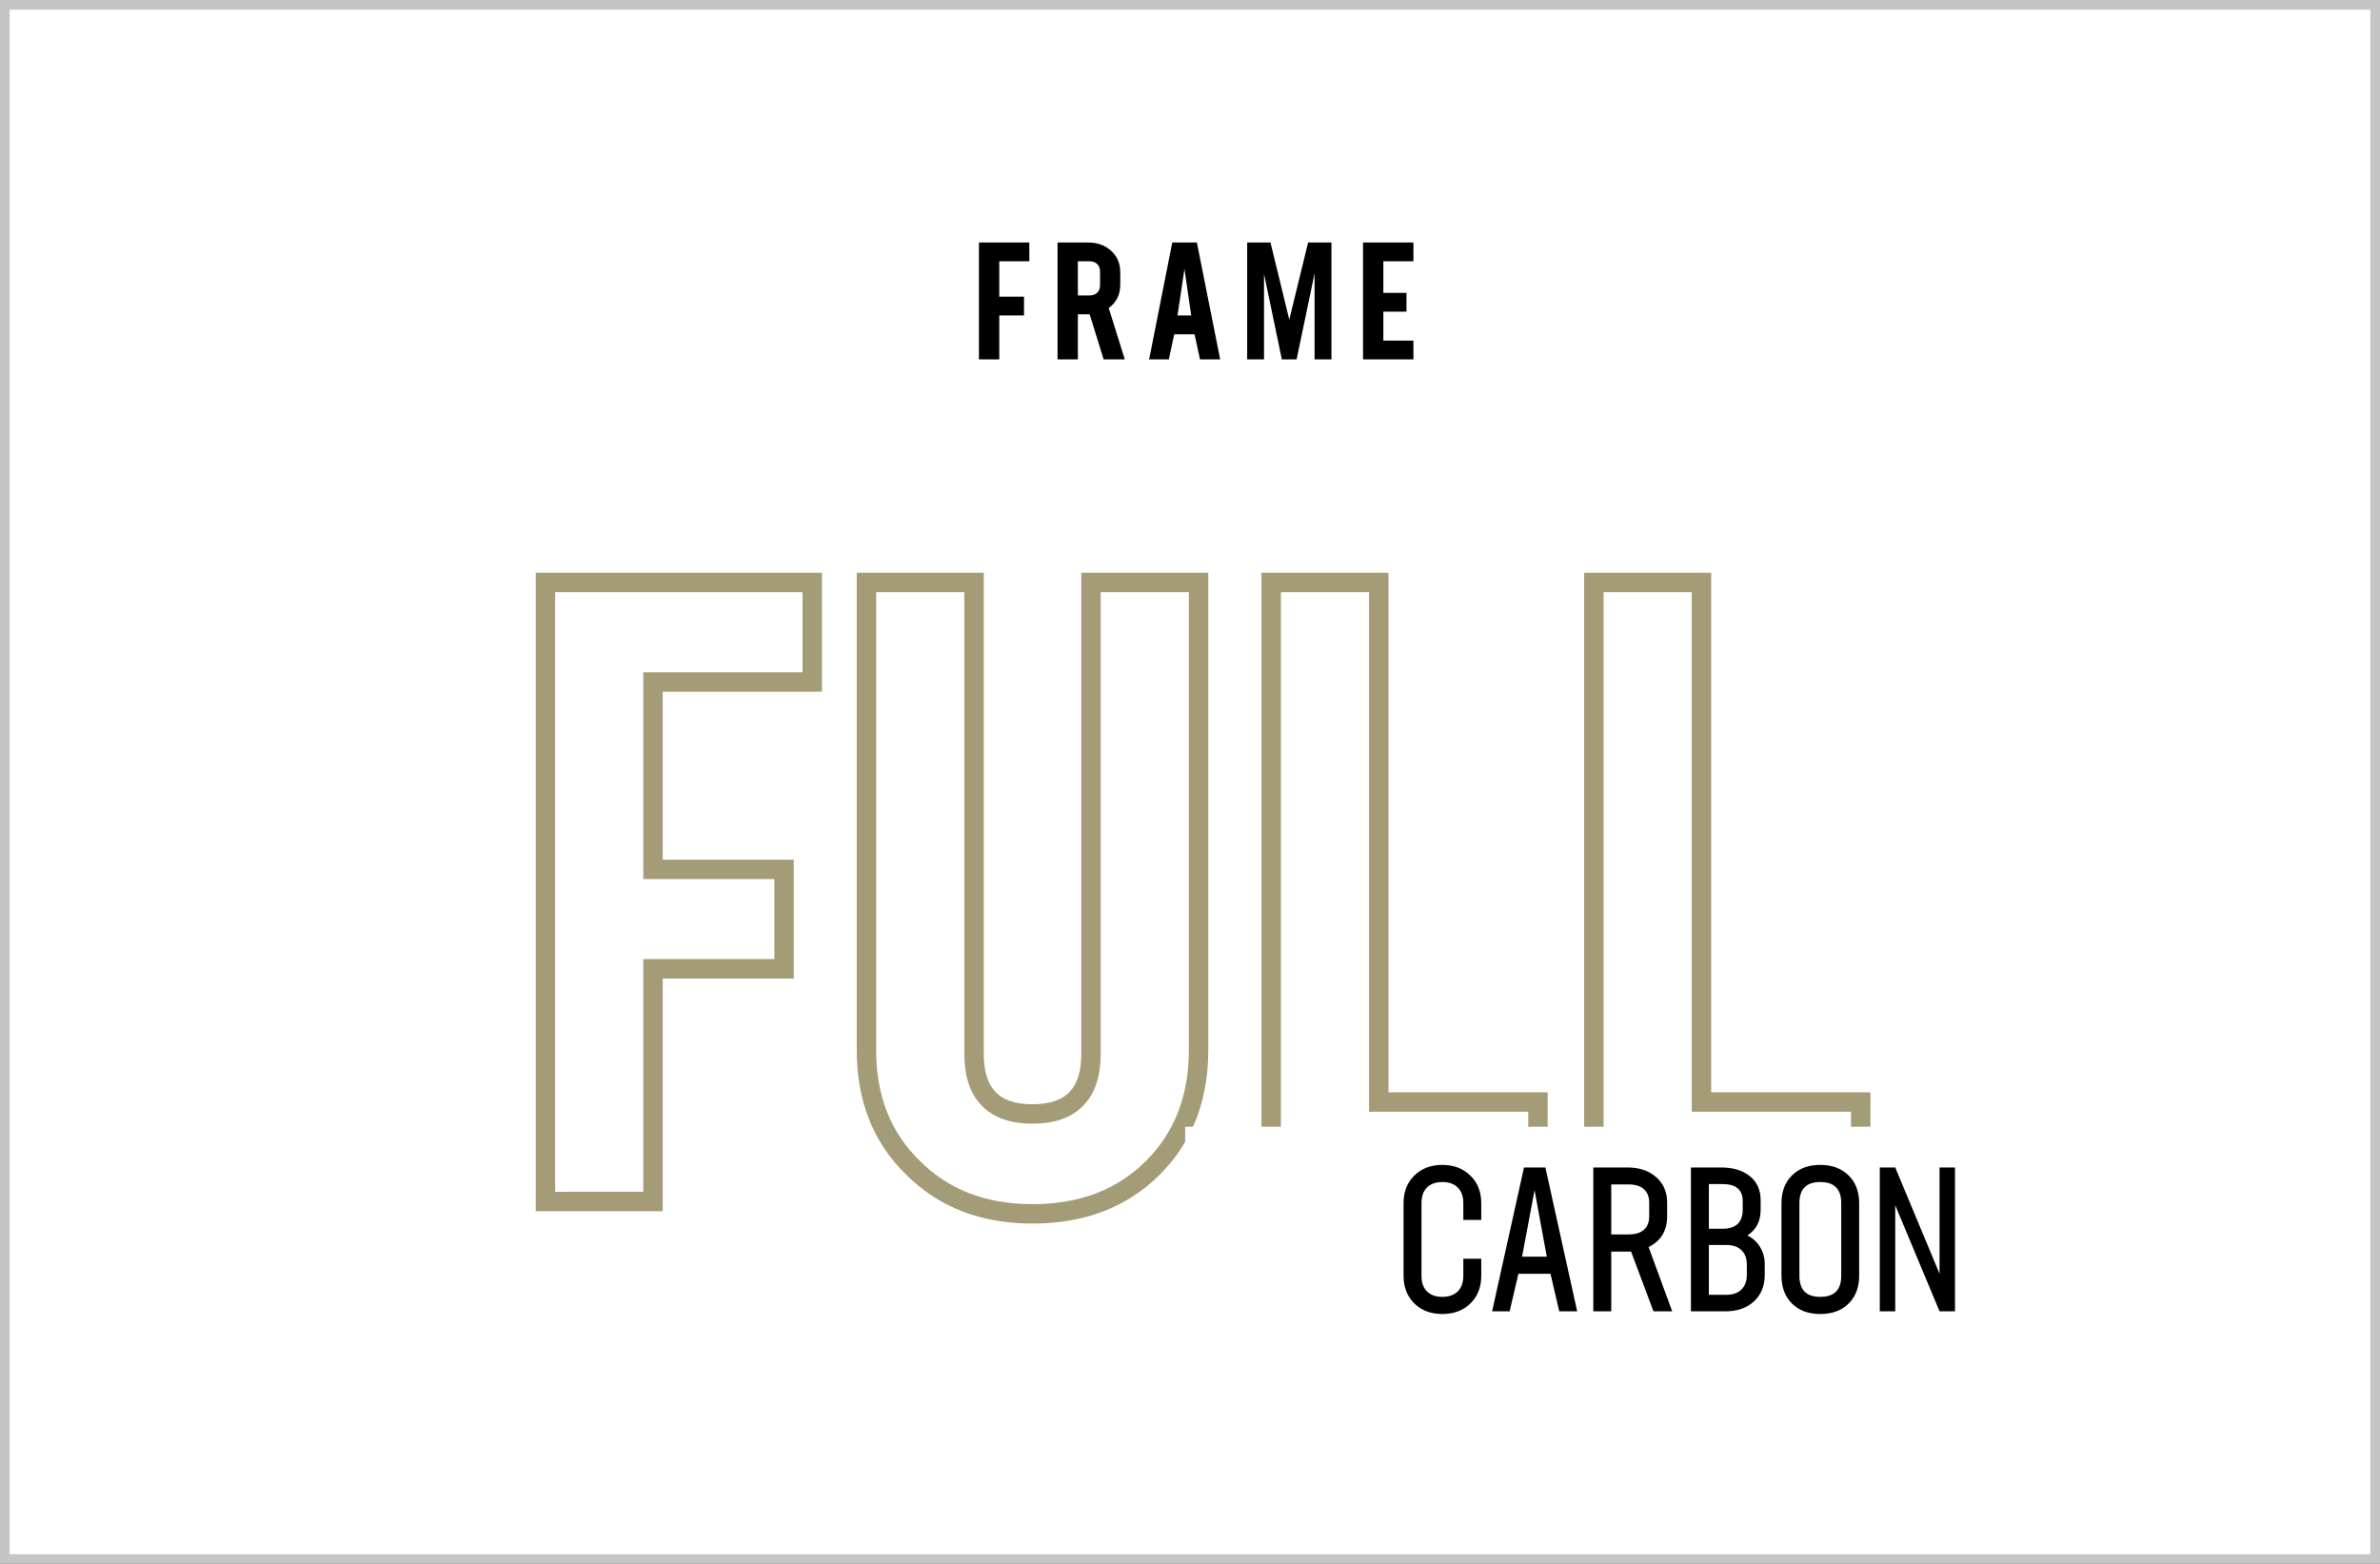 <svg fill="none" height="161" viewBox="0 0 245 161" width="245" xmlns="http://www.w3.org/2000/svg"><rect x="0" y="0" width="245" height="161" fill="#333333" stroke="none"/><path d="m.5.5h244v160h-244z" fill="#fff"/><path d="m105.962 26.898h-3.096v3.644h2.548v1.934h-2.548v4.524h-2.092v-12.036h5.188zm9.826 10.102h-2.175l-1.444-4.64h-.158-1.054v4.64h-2.092v-12.036h3.13c.974 0 1.771.288 2.39.863.626.57.938 1.309.938 2.216v1.253c0 1.029-.395 1.834-1.187 2.416zm-4.831-10.102v3.52h1.171c.348 0 .619-.091.813-.274.199-.188.299-.454.299-.797v-1.37c0-.338-.097-.601-.291-.789-.193-.194-.467-.291-.821-.291zm12.574 10.102-.564-2.582h-2.092l-.556 2.582h-2.026l2.383-12.036h2.532l2.398 12.036zm-.905-4.524-.697-4.79-.714 4.79zm14.434-7.512v12.036h-1.735v-8.857l-1.851 8.857h-1.519l-1.835-8.79v8.79h-1.734v-12.036h2.398l1.935 7.936 1.942-7.936zm8.44 1.934h-3.096v3.254h2.382v1.934h-2.382v2.98h3.096v1.934h-5.188v-12.036h5.188z" fill="#000"/><path clip-rule="evenodd" d="m56.147 58.972h-1v1 63.721 1h1 11.074 1v-1-22.95h12.491 1v-1-10.239-1h-1-12.491v-17.292h15.392 1v-1-10.239-1h-1zm1 63.721v-61.721h25.466v8.239h-15.392-1v1 19.292 1h1 12.491v8.239h-12.491-1v1 22.95zm32.047-63.721h-1v1 48.164c0 5.155 1.666 9.466 5.088 12.797 3.375 3.372 7.727 5.034 13.007 5.034 5.323 0 9.722-1.661 13.1-5.039 1.03-1.03 1.9-2.153 2.612-3.367v-1.561h.805c1.052-2.338 1.578-4.967 1.578-7.864v-48.164-1h-1-11.074-1v1 48.516c0 1.916-.469 3.17-1.228 3.949-.753.774-1.956 1.247-3.793 1.247s-3.04-.473-3.793-1.247c-.758-.779-1.227-2.033-1.227-3.949v-48.516-1h-1zm70.126 57.028v-2.547-1h-1-15.391v-52.481-1h-1-11.074-1v1 56.028h2v-55.028h9.074v52.481 1h1 15.391v1.547zm33.223 0v-2.547-1h-1-15.392v-52.481-1h-1-11.074-1v1 56.028h2v-55.028h9.074v52.481 1h1 15.392v1.547zm-102.349-7.864v-47.164h9.074v47.516c0 2.214.542 4.058 1.794 5.344 1.257 1.292 3.064 1.852 5.226 1.852s3.969-.56 5.227-1.852c1.252-1.286 1.794-3.13 1.794-5.344v-47.516h9.074v47.164c0 4.688-1.498 8.466-4.409 11.378-2.95 2.95-6.813 4.453-11.686 4.453-4.824 0-8.645-1.501-11.598-4.453h0l-.01-.01c-2.991-2.909-4.487-6.681-4.487-11.368z" fill="#a39c77" fill-rule="evenodd"/><path d="m148.473 135.277c-1.176 0-2.137-.362-2.882-1.087-.738-.732-1.107-1.678-1.107-2.84v-7.496c0-1.162.369-2.105 1.107-2.83.745-.732 1.706-1.097 2.882-1.097 1.175 0 2.136.365 2.881 1.097.752.725 1.128 1.668 1.128 2.83v1.733h-1.846v-1.733c0-.684-.188-1.213-.564-1.589-.376-.383-.909-.575-1.599-.575-.67 0-1.197.188-1.579.564-.376.376-.564.91-.564 1.6v7.496c0 .683.188 1.216.564 1.599.382.376.909.564 1.579.564.683 0 1.213-.188 1.589-.564.383-.383.574-.916.574-1.599v-1.764h1.846v1.764c0 1.162-.373 2.108-1.118 2.84-.738.725-1.702 1.087-2.891 1.087zm12.038-.277-.903-3.866h-3.301l-.903 3.866h-1.804l3.281-14.807h2.204l3.271 14.807zm-2.543-12.479-1.282 6.85h2.543zm14.171 12.479h-1.928l-2.307-6.152h-.339-1.702v6.152h-1.845v-14.807h3.547c1.204 0 2.178.332 2.923.995.752.656 1.128 1.528 1.128 2.615v1.415c0 1.483-.636 2.539-1.908 3.168zm-6.276-7.916h1.805c.67 0 1.186-.157 1.548-.472.369-.314.554-.779.554-1.394v-1.415c0-.602-.185-1.063-.554-1.385-.362-.321-.878-.481-1.548-.481h-1.805zm14.017.103c.561.28.998.683 1.313 1.209.314.527.472 1.111.472 1.754v1.107c0 1.135-.373 2.044-1.118 2.728-.738.677-1.716 1.015-2.933 1.015h-3.548v-14.807h3.128c1.217 0 2.194.298 2.932.892.746.595 1.118 1.426 1.118 2.492v.985c0 1.162-.454 2.037-1.364 2.625zm-2.584-5.291h-1.384v4.604h1.384c1.402 0 2.102-.653 2.102-1.959v-.902c0-1.162-.7-1.743-2.102-1.743zm2.523 9.361v-1.066c0-.643-.185-1.138-.554-1.487-.362-.355-.878-.533-1.548-.533h-1.805v5.127h1.805c.656 0 1.169-.178 1.538-.533.376-.363.564-.865.564-1.508zm7.557 4.02c-1.217 0-2.188-.359-2.912-1.077-.718-.724-1.077-1.675-1.077-2.85v-7.496c0-1.176.359-2.123 1.077-2.84.724-.725 1.695-1.087 2.912-1.087s2.187.359 2.912 1.076c.732.718 1.097 1.668 1.097 2.851v7.496c0 1.175-.362 2.126-1.087 2.85-.717.718-1.692 1.077-2.922 1.077zm0-1.764c1.442 0 2.164-.721 2.164-2.163v-7.496c0-1.442-.722-2.164-2.164-2.164-1.429 0-2.143.722-2.143 2.164v7.496c0 1.442.714 2.163 2.143 2.163zm12.284-13.32h1.59v14.807h-1.59l-4.563-10.92v10.92h-1.589v-14.807h1.589l4.563 10.941z" fill="#000"/><path d="m.5.5h244v160h-244z" stroke="#c5c5c5"/></svg>